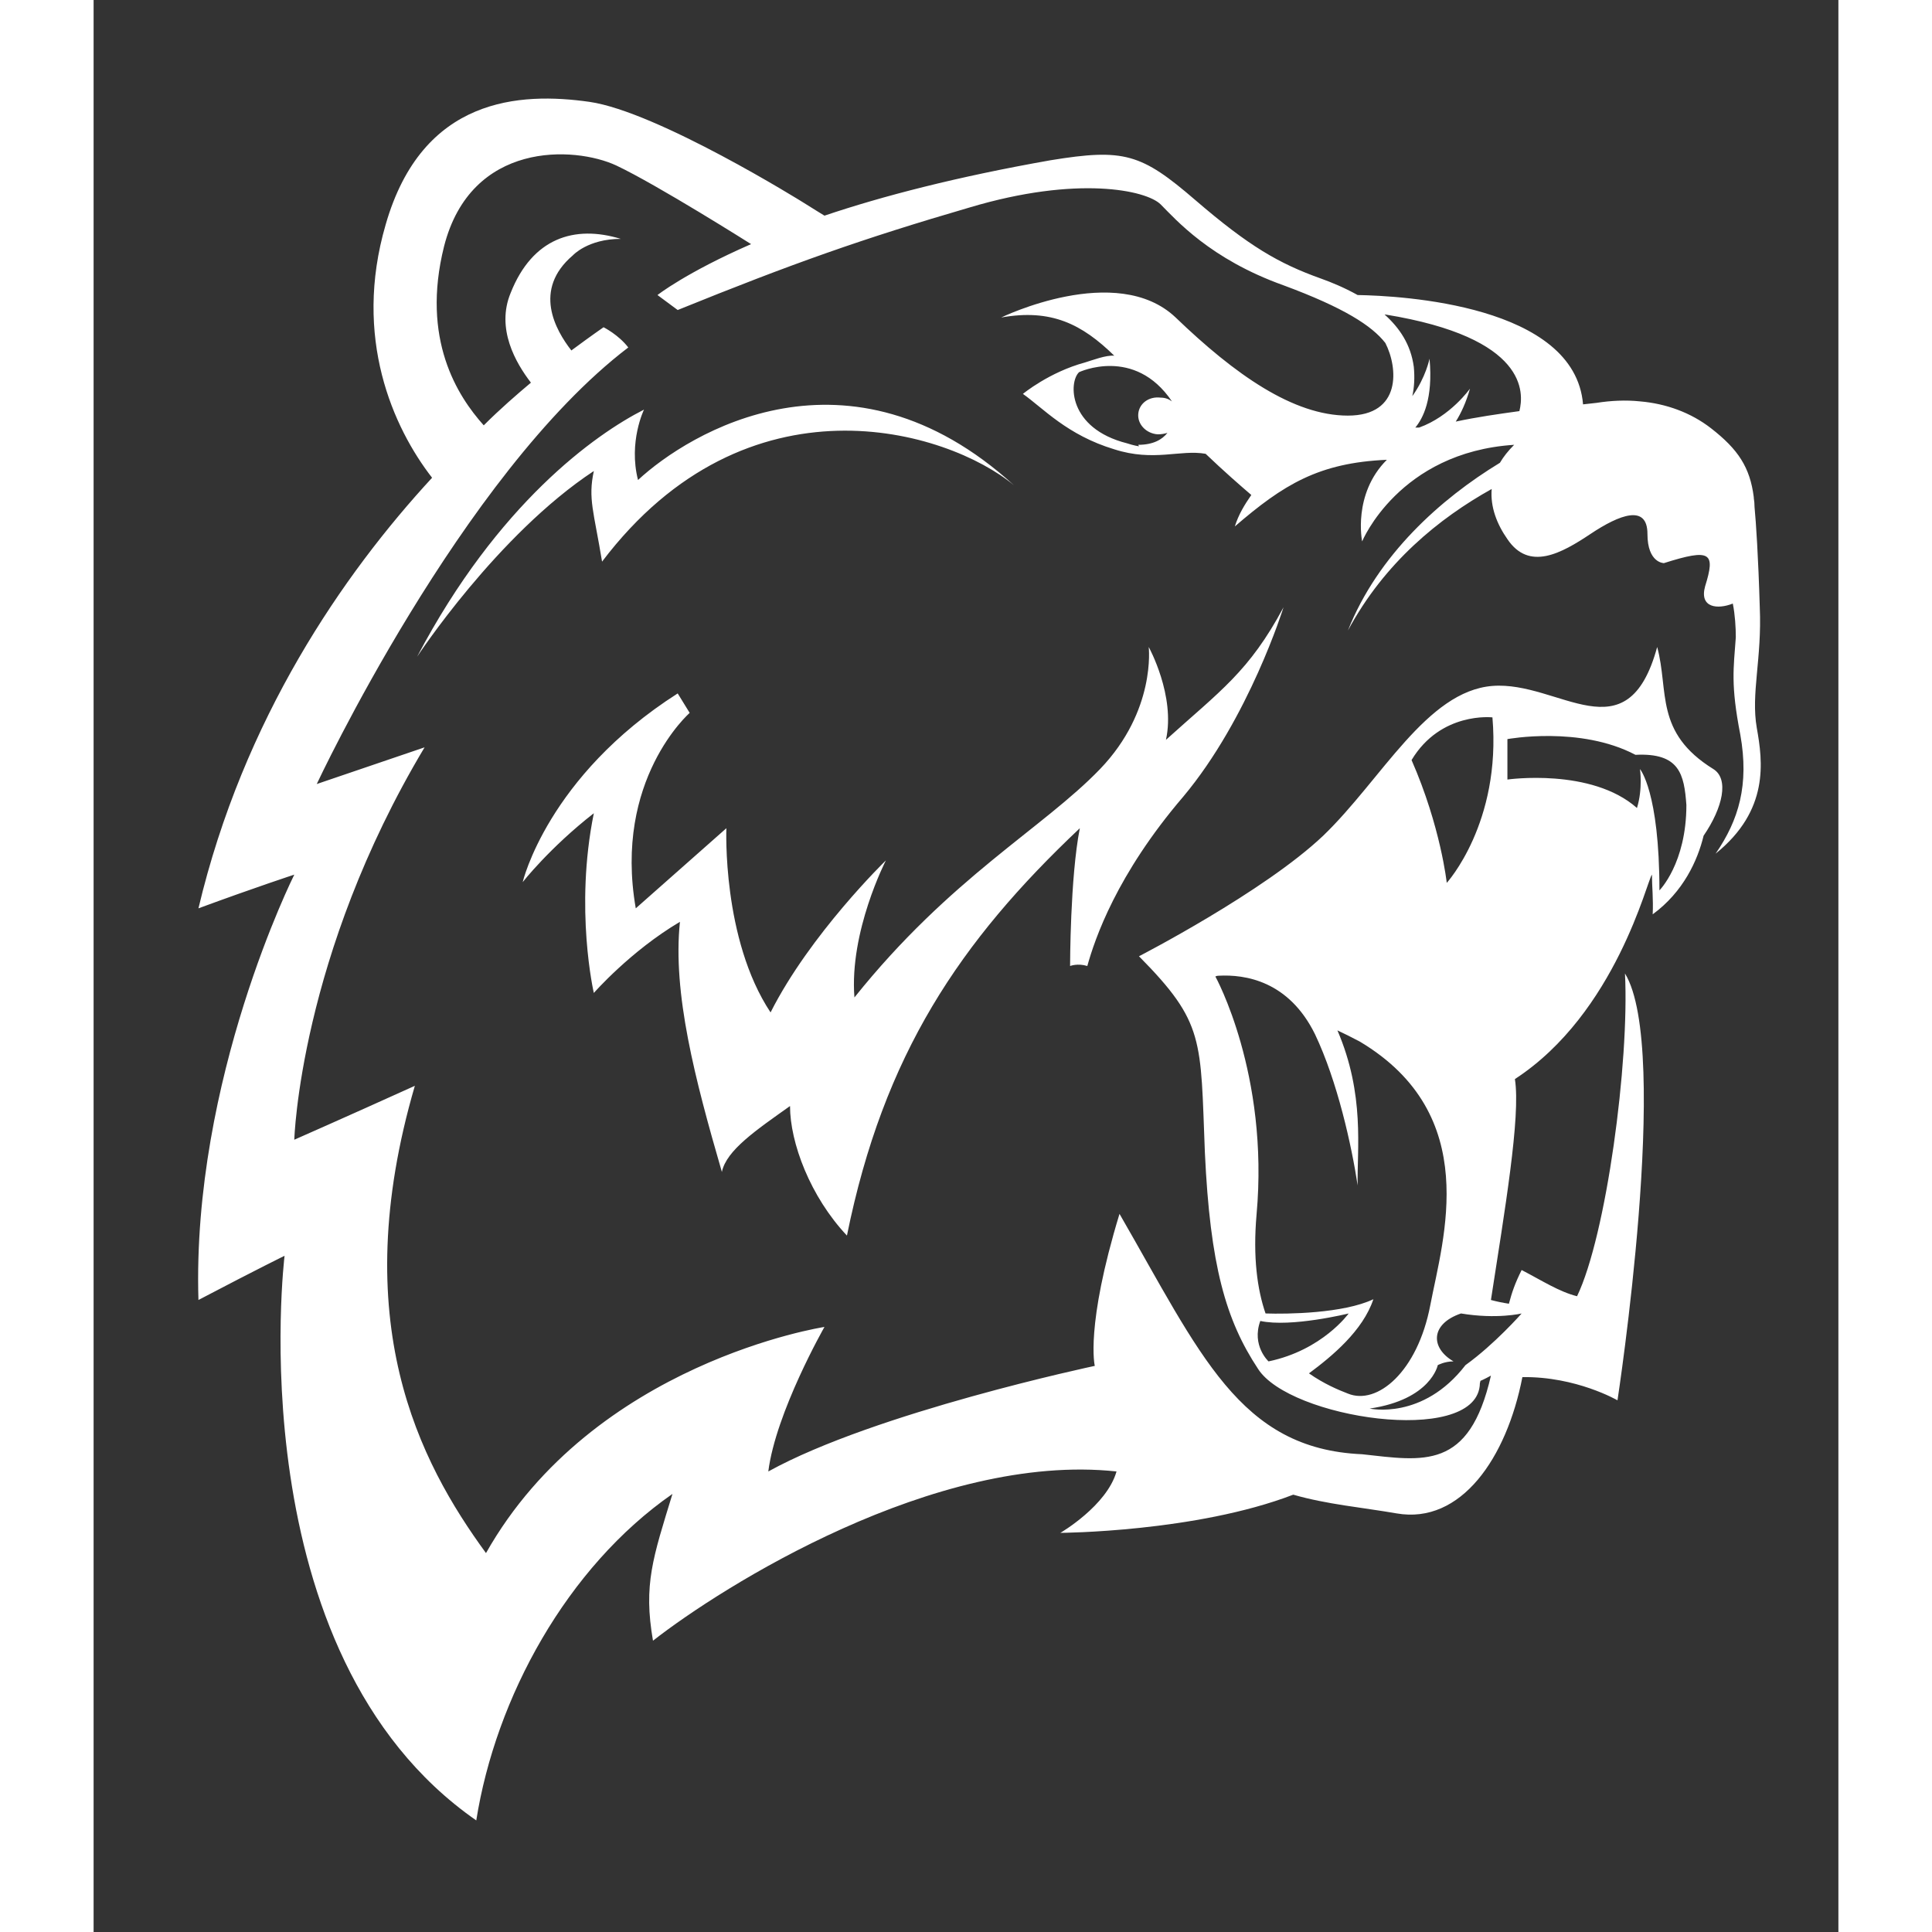 <?xml version="1.0" encoding="UTF-8"?> <svg xmlns="http://www.w3.org/2000/svg" viewBox="0 0 233 258" width="250" height="250"><rect x="0" y="0" width="233" height="258" fill="#333333" stroke="none"/> <title>Taiga_logo_BW-ai</title> <style> .s0 { fill: #ffffff } </style> <g id="Слой 2"> <path id="&lt;Compound Path&gt;" fill-rule="evenodd" class="s0" d="m216.6 114c3.1-4.5 4.5-9.2 3.3-15.9-1.3-6.7-0.9-8.8-0.6-13 0-1.3-0.1-3-0.4-4.5-2 0.8-4.5 0.6-3.7-2.3 1.4-4.5 0.8-5.1-5.5-3.1 0 0-2.2 0-2.2-3.9 0-4-3.7-2.6-7.6 0-3.9 2.6-8.2 5-11.1 0.7-1.4-2-2.3-4.3-2.1-6.7-7 3.9-14.3 9.8-19.2 18.9 4-10.1 12.4-17.6 20.3-22.4q0.7-1.2 1.9-2.4c-15.4 1-20.3 12.9-20.3 12.9 0 0-1.3-6.3 3.3-10.9-9.1 0.4-13.8 3.3-20.3 8.9 0.5-1.6 1.3-2.9 2.2-4.2-1.4-1.2-3.7-3.2-6.1-5.5q0 0 0 0c-3.4-0.6-6.9 1.1-12.2-0.6-6.3-1.9-9.5-5.5-12.2-7.4 0 0 3.5-2.9 8.3-4.2 1-0.3 2.8-1 3.9-0.9-4.3-4.2-8.4-6.3-15.1-5.1 0 0 15.4-7.5 23.3 0 7.9 7.6 15.7 13.1 23 13.1 7.2 0 6.7-6.4 5-9.7-1.8-2.3-5.5-4.7-13.6-7.7-9.8-3.5-14.4-8.8-16.4-10.8-1.9-1.9-11.1-3.9-25.5 0.4-14.4 4.2-23.7 7.5-39 13.7l-2.7-2c0 0 3.8-3 12.5-6.8 0 0-12.5-7.9-18-10.5-5.6-2.6-19.4-3.3-23 10.8-3.1 12.4 1.8 20 5.3 23.9 2.2-2.2 4.4-4.1 6.3-5.7-2-2.6-4.7-7.2-2.7-12 2.9-7.3 8.5-9.1 14.7-7.2-4.4 0-6.4 2.2-6.4 2.2-5.4 4.6-2.3 10-0.2 12.7 2.7-2 4.3-3.1 4.3-3.1 0 0 2 1 3.3 2.7-22.3 17-41.6 58.3-41.6 58.3 0 0 5.9-2 14.4-4.9-16.7 27.9-17.4 52.4-17.4 52.4 0 0 6.6-2.9 16.1-7.2-9.2 31.5 0.6 50.2 9.5 62.4 14.4-25.5 45.2-30.2 45.2-30.2 0 0-6.5 11.4-7.5 19.3 14.3-7.9 43.6-14.1 43.6-14.1 0 0-1.3-5.2 3.3-20.3 10.8 18.7 16 31.4 32.4 32.1 8.2 0.9 14.3 2.2 17.2-10.5-0.9 0.5-1.4 0.7-1.4 0.7q0 0 0 0-0.1 0.3-0.1 0.7c-0.9 8-25.4 4.3-29.6-2.3-4.3-6.5-6.4-13.8-7.1-28.9-0.6-15.1 0-17.3-8.8-26.2 0 0 16.7-8.6 24.6-16.1 7.8-7.5 13.8-19.3 22.6-20 8.9-0.7 18 9.5 22-5.2 1.6 5.9-0.4 11.4 7.5 16.3 2.1 1.3 1.3 5.1-1.3 8.9-0.8 3.3-2.7 7.5-6.8 10.5 0.1-2-0.1-3.8-0.1-5.3-0.6 0.6-4.8 18.5-18.3 27.3 0.8 5-1.4 17.8-3.2 29.5q1.1 0.3 2.4 0.5c0.4-1.5 0.8-2.7 1.7-4.5 2.7 1.4 5 2.9 7.4 3.5 3.9-8.1 7-31.2 6.4-43.1 6.2 10.1-1 57-1 57 0 0-5.5-3.2-12.7-3.1-2.1 10.8-8.2 19.7-16.8 18.2-4.6-0.8-9.3-1.2-13.8-2.5-13 5-31.1 5.1-31.1 5.1 0 0 6.2-3.6 7.5-8.2-24.2-2.6-52.7 15.4-61.9 22.6-1.3-7.5 0-11.1 2.6-19.6-14.1 9.8-23.6 27.2-26.2 43.6-32.1-22.3-25.6-75.4-25.6-75.4 0 0-3.3 1.6-11.5 5.9-0.9-29.5 12.8-56.8 12.8-56.8 0 0-5.2 1.7-12.8 4.5 6-25.3 19.3-44.6 31.2-57.5-5.2-6.7-10.6-18.7-6.2-33.8 4.9-17.1 18-17.7 27.2-16.4 9.1 1.3 28.5 13.4 28.5 13.4 1.1 0.7 2.9 1.8 2.9 1.8 7.7-2.6 17.7-5.2 30.2-7.4 9.8-1.6 12.1-0.9 19.3 5.3 7.2 6.2 11.2 8.5 16.8 10.5 1.4 0.5 3.1 1.2 4.9 2.2 5.8 0.1 29 1.3 30.1 14.6q0.9-0.1 1.8-0.2c1.9-0.3 3.9-0.4 5.8-0.2q0 0 0 0 0 0 0 0c3.5 0.3 6.8 1.5 9.5 3.6 3.6 2.8 5.2 5.2 5.7 9.2q0 0 0 0.1 0.1 0.6 0.1 1.2c0.2 2.1 0.5 6.6 0.7 13.4 0.3 6.9-1.2 11.5-0.4 16.1 0.8 4.5 1.7 11-5.5 16.8zm-86.2 15c0 0 0-11.8 1.3-18.4-16 15.1-26.2 30.2-31.1 54.4-4.9-5.2-7.6-12.4-7.6-17.3-4.5 3.2-8.5 5.9-9.1 8.8-3.6-12.4-6.6-23.9-5.6-33.4-6.6 3.9-11.5 9.5-11.5 9.5 0 0-2.6-11.2 0-24-5.9 4.6-9.5 9.2-9.5 9.2 0 0 3.3-14.1 20.7-25.2 1.6 2.6 1.6 2.6 1.6 2.6 0 0-10.2 8.9-7.2 26.1 6.9-6.1 12.1-10.7 12.1-10.7 0 0-0.6 14.8 5.9 24.6 5.3-10.5 15.4-20.3 15.4-20.3 0 0-4.9 9.5-4.2 18.3 12.8-16 25.2-22.6 32.8-30.5 7.5-7.8 6.5-16.3 6.5-16.3 0 0 3.6 6.5 2.3 12.4 7.2-6.5 11.1-9.1 15.7-17.7 0 0-4.6 14.8-13.4 25.3-8.9 10.4-11.8 19-12.8 22.6-1.3-0.4-2.3 0-2.3 0zm-56.9-74.3c0 0-2.1 4.3-0.8 9.4 6.8-6.3 28.1-19.4 50.2 0.7-8.9-7.4-35.6-15.4-55 10.2-1.1-6.7-1.9-8.4-1.1-12.1-12.9 8.5-23.6 24.8-23.6 24.8 10.8-20.5 23.8-29.7 30.3-33zm115.3 49.4c0 0 11.2-1.6 17.3 3.8 0.8-2.6 0.4-5.2 0.4-5.2 0 0 2.6 3 2.6 16.2 0 0 3.6-3.6 3.6-11.4-0.3-4.1-0.9-7-6.8-6.7-7.4-3.9-17.1-2.1-17.1-2.1zm-12.8-2.6c3.9 8.9 4.7 16.4 4.7 16.4 0 0 7.3-8 6.1-22.1 0 0-6.9-0.8-10.8 5.7zm2.5 72.8c1.7-8.9 7-25.4-9.4-35.2q-1.7-0.9-3-1.5c3.7 8.6 2.6 15.9 2.7 20.7-0.8-5.3-2.7-13.9-5.7-20.2-3.5-7.1-9.3-8-12.9-7.8q-0.2 0-0.4 0.1c0 0 7.2 13 5.5 31.8-0.5 5.7 0.1 10 1.2 13.2 2.9 0.1 10.4 0 14.4-1.9-1.4 4.2-5.5 7.6-8.6 9.9 2 1.4 3.9 2.2 5.2 2.7 3.9 1.6 9.3-2.9 11-11.8zm-21.6 7.5c7.2-1.5 10.7-6.4 10.7-6.4 0 0-7.7 1.9-11.8 1-1.2 3.3 1.1 5.4 1.1 5.4zm33.8-6.4c0 0-3.3 0.8-8.1 0-4.1 1.4-4.1 4.6-1 6.4-1.2 0-2.1 0.5-2.1 0.5 0 0-0.9 4.6-9.1 5.8 0 0 7.1 1.6 12.8-5.8 3.9-2.8 7.5-6.9 7.5-6.9zm-47.3-117.6q-0.6 0.2-1.3 0.2c-1.5-0.1-2.7-1.3-2.6-2.7 0.1-1.4 1.4-2.4 3-2.2 0.6 0 1.1 0.2 1.5 0.5-5-7.4-12.4-3.9-12.4-3.9-1.4 1.3-1.5 7.5 6.4 9.5 0.9 0.3 1.6 0.4 1.6 0.4q0 0-0.1-0.2c2 0 3.2-0.7 3.9-1.6zm29.1-15.8q0 0-0.1 0c2 1.8 3.5 4 3.9 7q0.2 2.1-0.2 3.9c1.8-2.5 2.3-5 2.3-5 0.5 5.4-0.9 8-1.9 9.2q0.2 0 0.5 0c4.2-1.5 6.8-5.2 6.8-5.2-0.5 1.8-1.2 3.3-1.9 4.4 2.8-0.6 5.6-1 8.5-1.4 0.6-2.4 1.2-9.8-17.9-12.9z"></path> </g> </svg> 